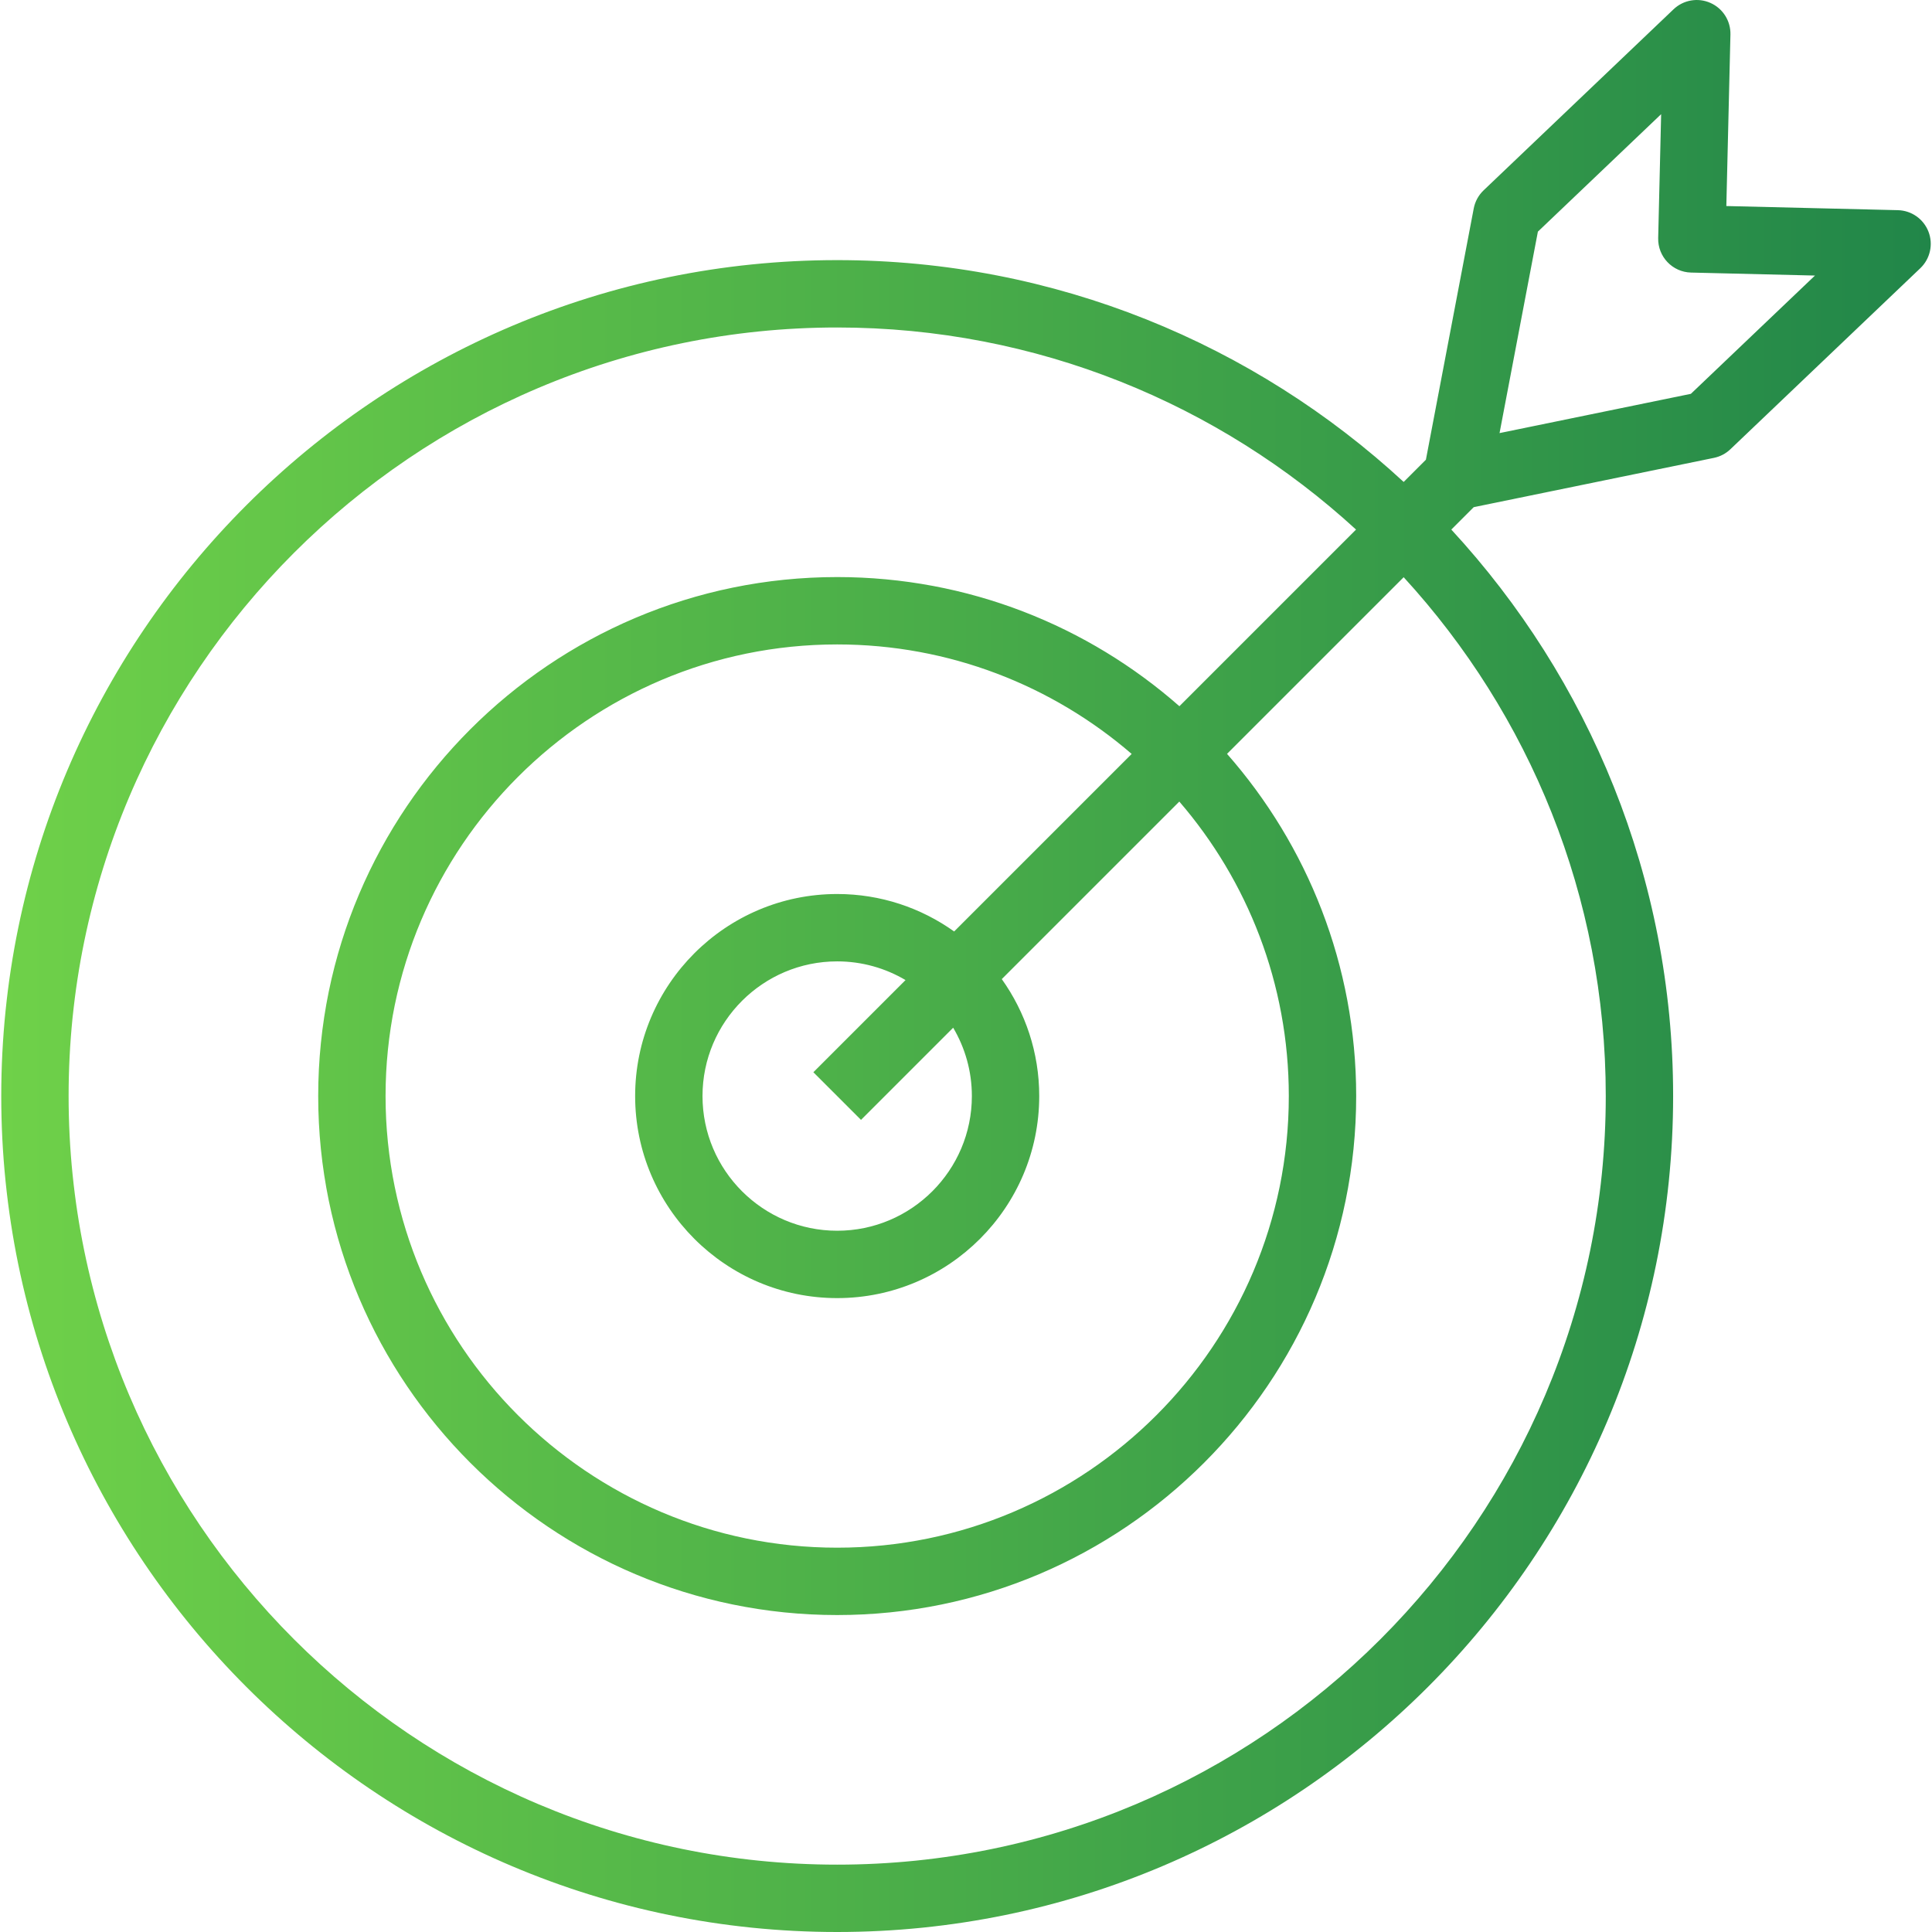 <?xml version="1.0" encoding="iso-8859-1"?>
<!-- Generator: Adobe Illustrator 19.0.0, SVG Export Plug-In . SVG Version: 6.00 Build 0)  -->
<svg xmlns="http://www.w3.org/2000/svg" xmlns:xlink="http://www.w3.org/1999/xlink" version="1.1" id="Capa_1" x="0px" y="0px" viewBox="0 0 451.808 451.808" style="enable-background:new 0 0 451.808 451.808;" xml:space="preserve" width="512px" height="512px">
<defs>
<linearGradient id="grad1" x1="0%" y1="0%" x2="100%" y2="0%" gradientUnits="userSpaceOnUse">
  <stop offset="0%" style="stop-color:#6fd149;stop-opacity:1" />
  <stop offset="100%" style="stop-color:#218649;stop-opacity:1" />
</linearGradient>
</defs>
<g>
	<g>
		<path d="M450.987,54.185c-1.148-2.972-3.973-4.96-7.159-5.036l-40.115-0.966l0.959-40.115c0.076-3.186-1.774-6.102-4.688-7.391    c-2.912-1.291-6.315-0.698-8.622,1.501l-44.418,42.337c-1.19,1.135-1.996,2.613-2.303,4.229l-11.187,58.764l-5.197,5.197    C293.399,80.523,246.85,60.83,195.781,60.83C87.988,60.83,0.292,148.526,0.292,256.319c0,107.793,87.696,195.489,195.489,195.489    c107.792,0,195.488-87.696,195.488-195.489c0-51.068-19.693-97.618-51.872-132.476l5.24-5.24l56.166-11.526    c1.447-0.297,2.782-0.995,3.851-2.014l44.418-42.337C451.379,60.527,452.135,57.157,450.987,54.185z M375.516,256.319    c0,99.107-80.629,179.736-179.735,179.736c-99.107,0-179.736-80.629-179.736-179.736c0-99.106,80.629-179.735,179.736-179.735    c46.725,0,89.338,17.928,121.336,47.259l-41.309,41.309c-21.38-18.79-49.393-30.203-80.026-30.203    c-66.923,0-121.369,54.446-121.369,121.369s54.446,121.369,121.369,121.369S317.15,323.242,317.15,256.319    c0-30.633-11.413-58.647-30.203-80.026l41.309-41.309C357.588,166.981,375.516,209.594,375.516,256.319z M201.351,261.889    l21.553-21.553c2.774,4.689,4.372,10.151,4.372,15.982c0,17.367-14.129,31.496-31.495,31.496    c-17.367,0-31.496-14.129-31.496-31.496c0-17.366,14.129-31.495,31.496-31.495c5.831,0,11.294,1.599,15.982,4.372l-21.553,21.553    L201.351,261.889z M223.132,217.827c-7.725-5.506-17.163-8.758-27.351-8.758c-26.054,0-47.25,21.196-47.25,47.249    c0,26.054,21.196,47.25,47.25,47.25c26.053,0,47.249-21.196,47.249-47.25c0-10.188-3.252-19.625-8.758-27.351l41.517-41.517    c15.95,18.504,25.607,42.579,25.607,68.868c0,58.237-47.379,105.615-105.615,105.615c-58.237,0-105.615-47.379-105.615-105.615    c0-58.237,47.379-105.615,105.615-105.615c26.289,0,50.364,9.657,68.868,25.607L223.132,217.827z M395.422,92.098l-44.746,9.183    l8.967-47.11l28.824-27.473l-0.692,28.98c-0.104,4.349,3.337,7.959,7.686,8.063l28.98,0.698L395.422,92.098z" fill="url(#grad1)"/>
	</g>
</g>
</svg>
